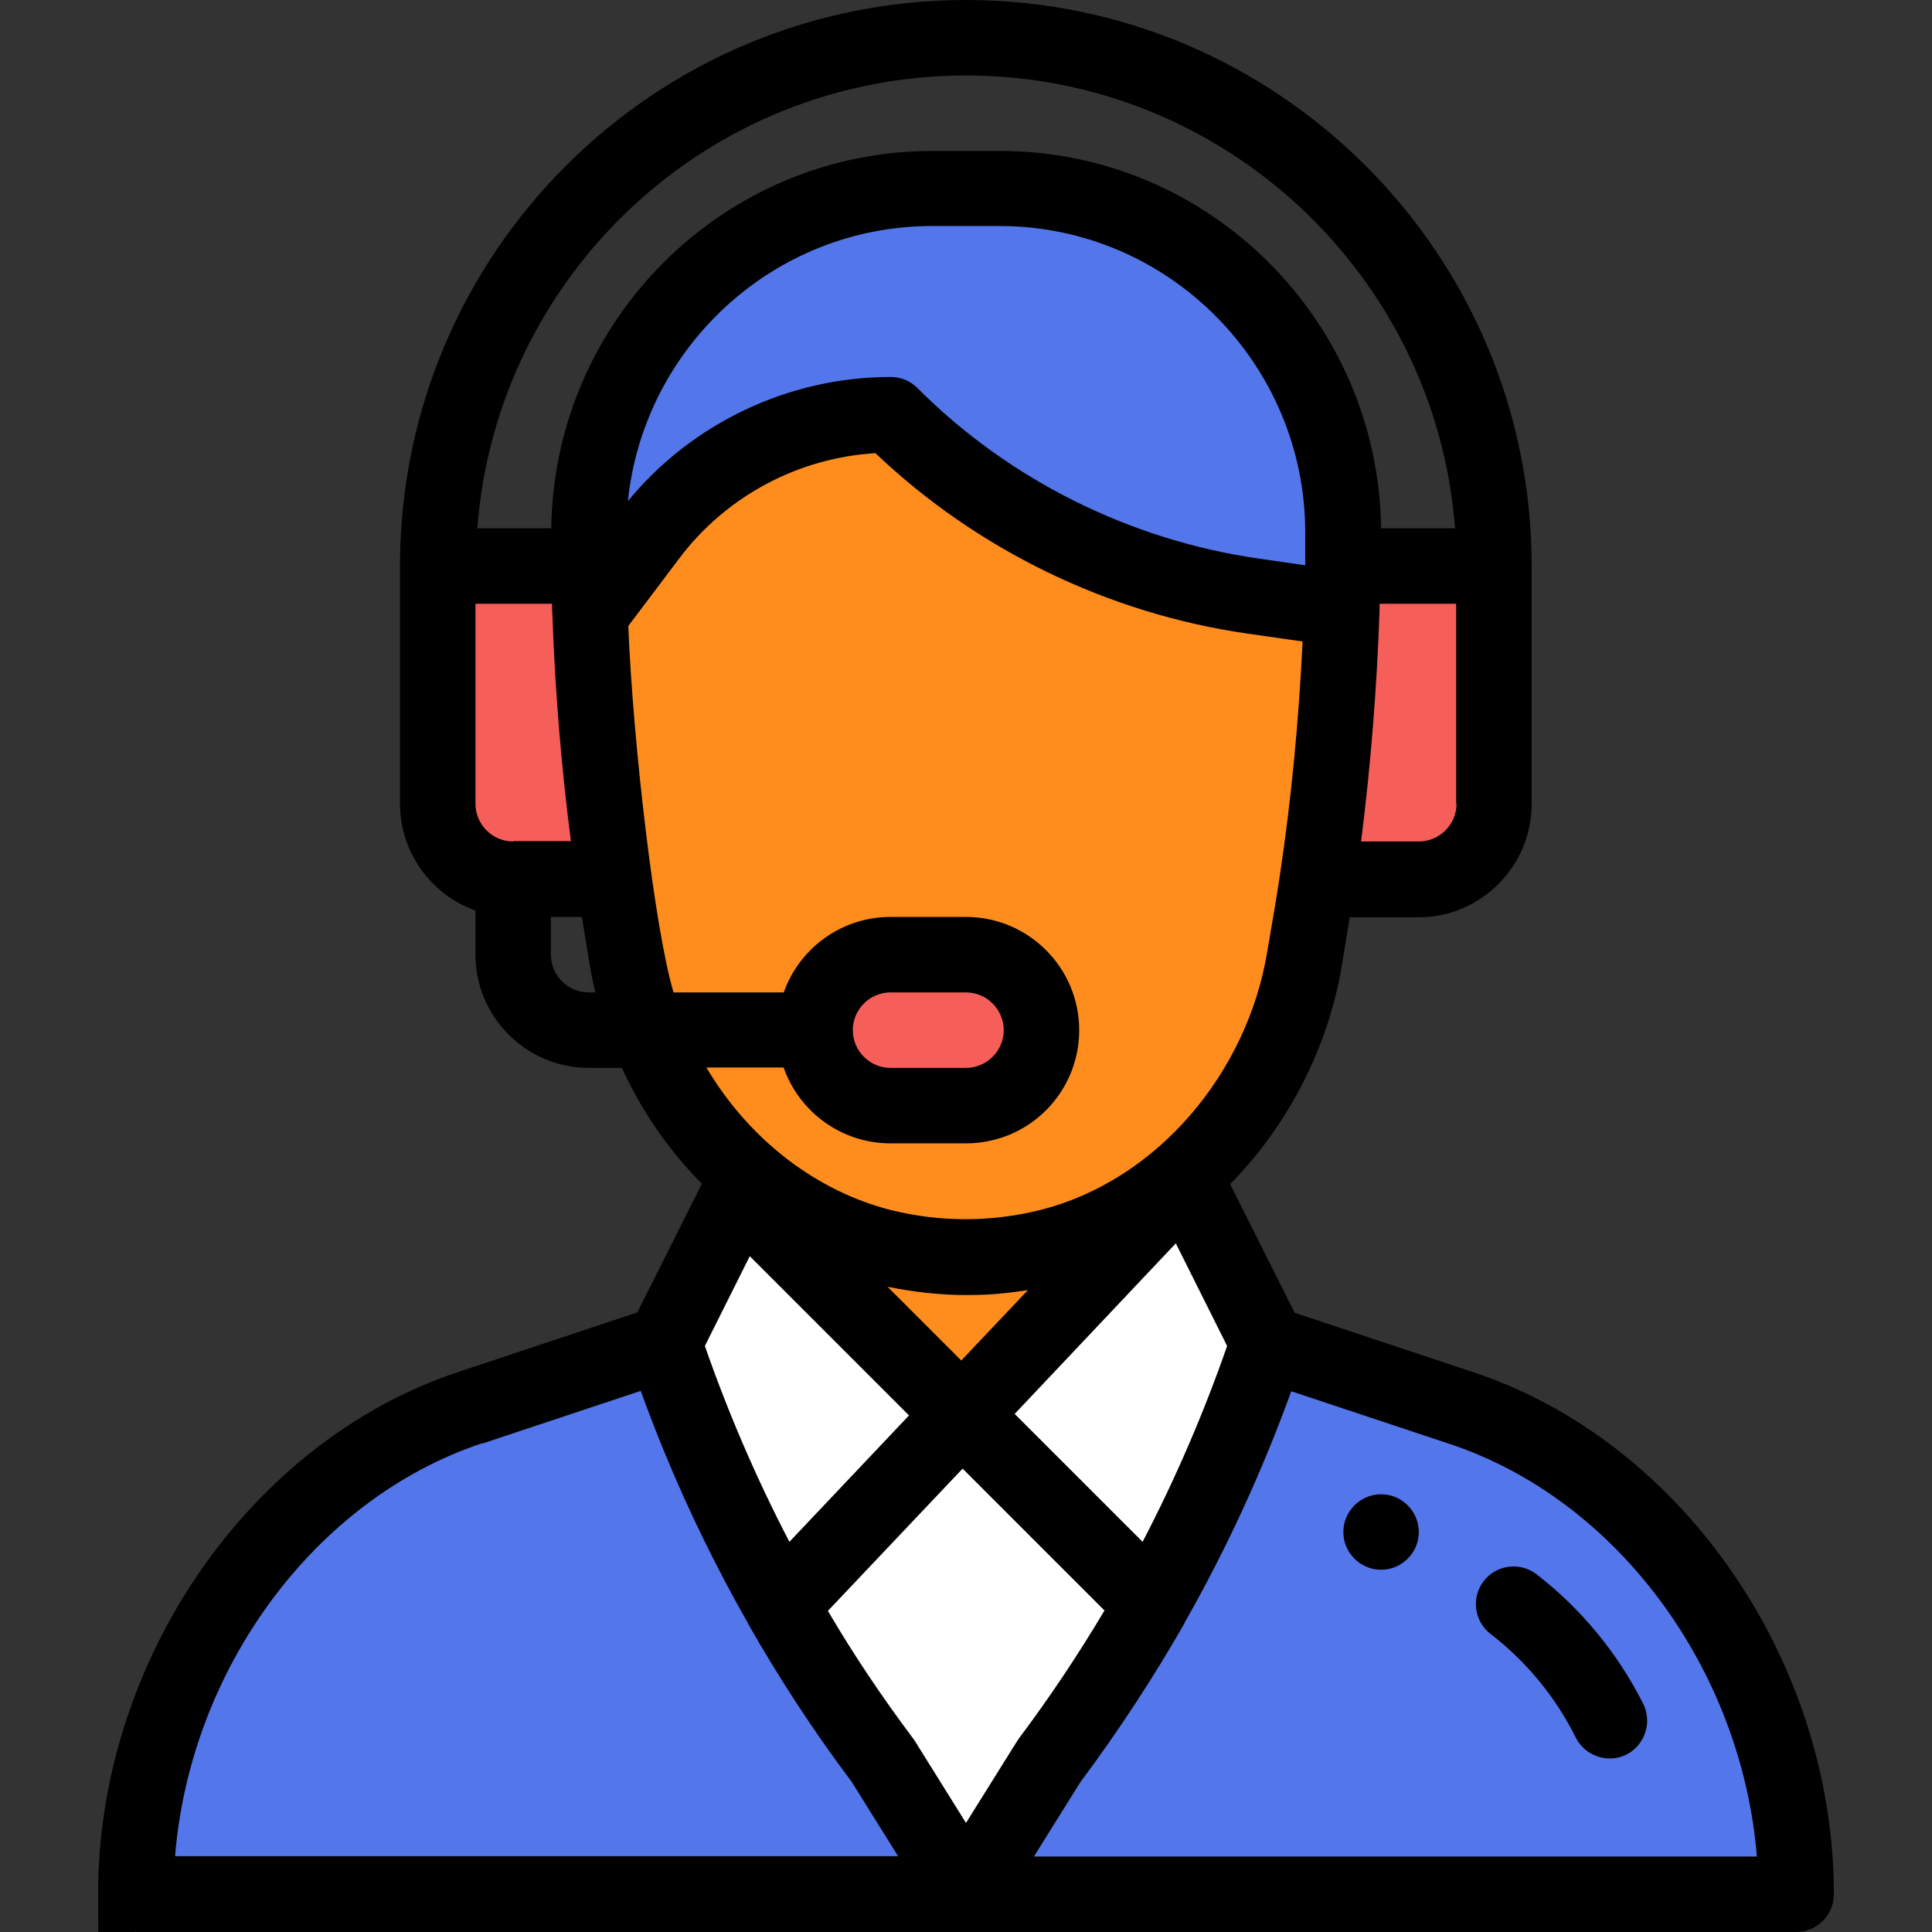 <?xml version="1.0" encoding="UTF-8"?>
<svg id="Capa_1" xmlns="http://www.w3.org/2000/svg" version="1.1" xmlns:xlink="http://www.w3.org/1999/xlink" viewBox="0 0 512 512">
  <rect x="0" y="0" width="512" height="512" fill="#333333" stroke="none"/>
  <!-- Generator: Adobe Illustrator 29.2.1, SVG Export Plug-In . SVG Version: 2.1.0 Build 116)  -->
  <defs>
    <style>
      .st0 {
        fill: #fff;
      }

      .st1 {
        fill: #f65e59;
      }

      .st2 {
        fill: #5377eb;
      }

      .st3 {
        fill: #ff8d1d;
      }
    </style>
  </defs>
  <path class="st2" d="M387.5,373.1l-51.5-17.1h-160l-51.5,17.1c-52.9,17.6-88.5,73.1-88.5,128.9h440c0-55.7-35.7-111.2-88.5-128.9Z"/>
  <path class="st0" d="M355.6,161.4l-23.6-3.4c-36.4-5.2-70-22-96-48-25.2,0-48.9,11.9-64,32l-15.6,20.8c.8,23.4,2.9,47.5,6.3,70.2,4.2,28.1,7.8,54.6,35.6,78.7l-.5.6c-7.3,14.7-14.6,29.2-21.9,43.8,13,38.9,32.3,76.3,57.9,110.6l22.1,35.4,22-35.4c9.9-13.2,19-27.1,27.1-41.4,12.5-22,22.8-45.1,30.8-69.2l-21.9-43.8-.5-.6c16.8-14.6,28.5-35.3,32.2-57.6,2-11.8,2.6-15.5,3.5-21.5,3.5-23.1,5.6-47.6,6.3-71.2h0Z"/>
  <path class="st3" d="M355.6,161.4l-23.6-3.4c-36.4-5.2-70-22-96-48-25.2,0-48.9,11.9-64,32l-15.6,20.8c.8,23.4,2.9,47.5,6.3,70.2,4.2,28.1,7.8,54.6,35.6,78.7l-.5.6c-7.3,14.7,59.1,58.8,59.1,58.8l57.1-58.8-.5-.6c16.8-14.6,28.5-35.3,32.2-57.6,2-11.8,2.6-15.5,3.5-21.5,3.5-23.1,5.6-47.6,6.3-71.2h0Z"/>
  <path class="st1" d="M396,150v63c0,11.1-9,20-20,20h-24l-2.7-.4c3.5-23.1,5.6-47.6,6.3-71.2.1-3.8.2-7.6.3-11.4h40.1Z"/>
  <path class="st2" d="M265,50c50.3,0,91.1,41.1,91,91.4,0,5.1-.1,13.1-.3,20-26.4-3.8-23.4-3.3-23.7-3.4-36.4-5.2-70-22-96-48-25.2,0-48.9,11.9-64,32l-15.6,20.8c-.3-7-.4-15.1-.4-21.4,0-50.3,40.8-91.4,91.1-91.4h17.9Z"/>
  <g>
    <path class="st1" d="M256,253c11,0,20,9,20,20s-9,20-20,20h-20c-11.1,0-20-9-20-20s9-20,20-20h20Z"/>
    <path class="st1" d="M162.7,233h-26.7c-11.1,0-20-8.9-20-20v-63h40.1c0,4.2.2,8.5.3,12.8.8,23.3,2.9,47.5,6.3,70.2Z"/>
  </g>
  <path d="M366,416c5.5,0,10-4.5,10-10s-4.5-10-10-10-10,4.5-10,10,4.5,10,10,10Z"/>
  <path d="M36,512h440c5.5,0,10-4.5,10-10,0-61.7-40.1-119.9-95.4-138.3l-47.5-15.8-17.1-34.1c15.4-15.6,26-36.3,29.6-57.9l2.1-12.8h18.2c16.5,0,30-13.5,30-30v-63C406,67.3,338.7,0,256,0S106,67.1,106,150v63c0,13,8.4,24.2,20,28.3v11.7c0,16.5,13.5,30,30,30h8.8c4.3,9.4,9.9,18.1,16.8,26,1.4,1.6,2.9,3.2,4.4,4.7l-17.1,34.1-47.5,15.8c-55.3,18.4-95.4,76.6-95.4,138.3s4.5,10,10,10ZM256,483.1l-13.6-21.8c-.2-.2-.3-.5-.5-.7-8.1-10.8-15.7-22.1-22.5-33.7l35.7-37.7,37.6,37.6c-6.9,11.6-14.5,23-22.6,33.8-.5.7.2-.4-14.1,22.5ZM302.8,408.6l-33.9-33.9,42.7-45.2,13.6,27.2c-6.2,17.8-13.7,35.2-22.4,51.9ZM254.7,360.5l-19.5-19.5c6.9,1.4,13.9,2.2,20.8,2.2s10.9-.5,16.4-1.3l-17.7,18.7ZM198.7,332.9l42.2,42.2-31.7,33.5c-8.7-16.7-16.2-34.1-22.4-51.9l11.9-23.8ZM465.6,492h-191.6l12.3-19.7c10-13.4,19.3-27.6,27.6-42.1,0,0,0-.2.1-.3,0,0,0,0,0,0,11.1-19.5,20.5-40,28.2-61.2l42.1,14c44.4,14.8,77.3,59.8,81.3,109.4ZM136,223c-5.5,0-10-4.5-10-10v-53h20.3c0,1,0,2.1.1,3.1,0,0,0,0,0,.1h0c.7,20.1,2.4,40.5,4.9,59.7h-15.3ZM345.9,149.8s0,0,0,0l-12.5-1.8c-34-4.9-66.1-20.9-90.3-45.2-1.9-1.9-4.4-2.9-7.1-2.9-26.9,0-52.6,12.2-69.6,32.9,4.2-40.7,38.6-72.9,80.6-72.9h17.9c44.8,0,81.1,36.7,81,81.4,0,3.1,0,5.9,0,8.4ZM386,213c0,5.5-4.5,10-10,10h-15.3c2.5-19.7,4.2-40.6,4.9-61.3,0-.6,0-1.1,0-1.7h20.3v53ZM256,20c68.3,0,124.5,53,129.6,120h-19.6c-.7-55.2-45.7-100-101-100h-17.9c-55.3,0-100.3,44.8-101,100h-19.6c5.1-67,61-120,129.6-120ZM146,253v-10h8.2l2.1,12.8c.4,2.4.9,4.8,1.5,7.2h-1.8c-5.5,0-10-4.5-10-10ZM207.7,283c4.1,11.6,15.2,20,28.3,20h20c16.6,0,30-13.4,30-30s-13.5-30-30-30h-20c-13.3,0-24.3,8.6-28.3,20h-29.2c-5-16.7-10.7-65.7-12-97.1l13.5-17.9c12.4-16.5,31.6-26.7,52-27.9,26.9,25.6,61.7,42.5,98.5,47.8l14.7,2.1c-1,20.9-3,41.8-5.9,61.1,0,0,0,0,0,0-.9,6.2-1.6,10.2-3.5,21.3-5.3,31.8-29,60.5-60.3,68.3-12.9,3.2-26.4,3.2-39.3,0-19.5-4.9-37.5-18.4-49-37.8h20.4ZM226,273c0-5.5,4.5-10,10-10h20c5.5,0,10,4.5,10,10s-4.5,10-10,10h-20c-5.5,0-10-4.5-10-10ZM127.7,382.6l42.1-14c7.7,21.3,17.3,42.1,28.5,61.7,0,0,0,0,0,.1,0,0,0,0,0,0,8.2,14.4,17.4,28.5,27.4,41.8l12.3,19.7H46.4c4-49.5,36.9-94.6,81.3-109.4Z"/>
  <path d="M395,433c9.5,7.3,17.3,16.8,22.6,27.5,2.5,4.9,8.5,6.9,13.4,4.5,4.9-2.5,6.9-8.5,4.5-13.4-6.7-13.4-16.5-25.3-28.3-34.4-4.4-3.4-10.7-2.5-14,1.8-3.4,4.4-2.5,10.7,1.8,14Z"/>
</svg>